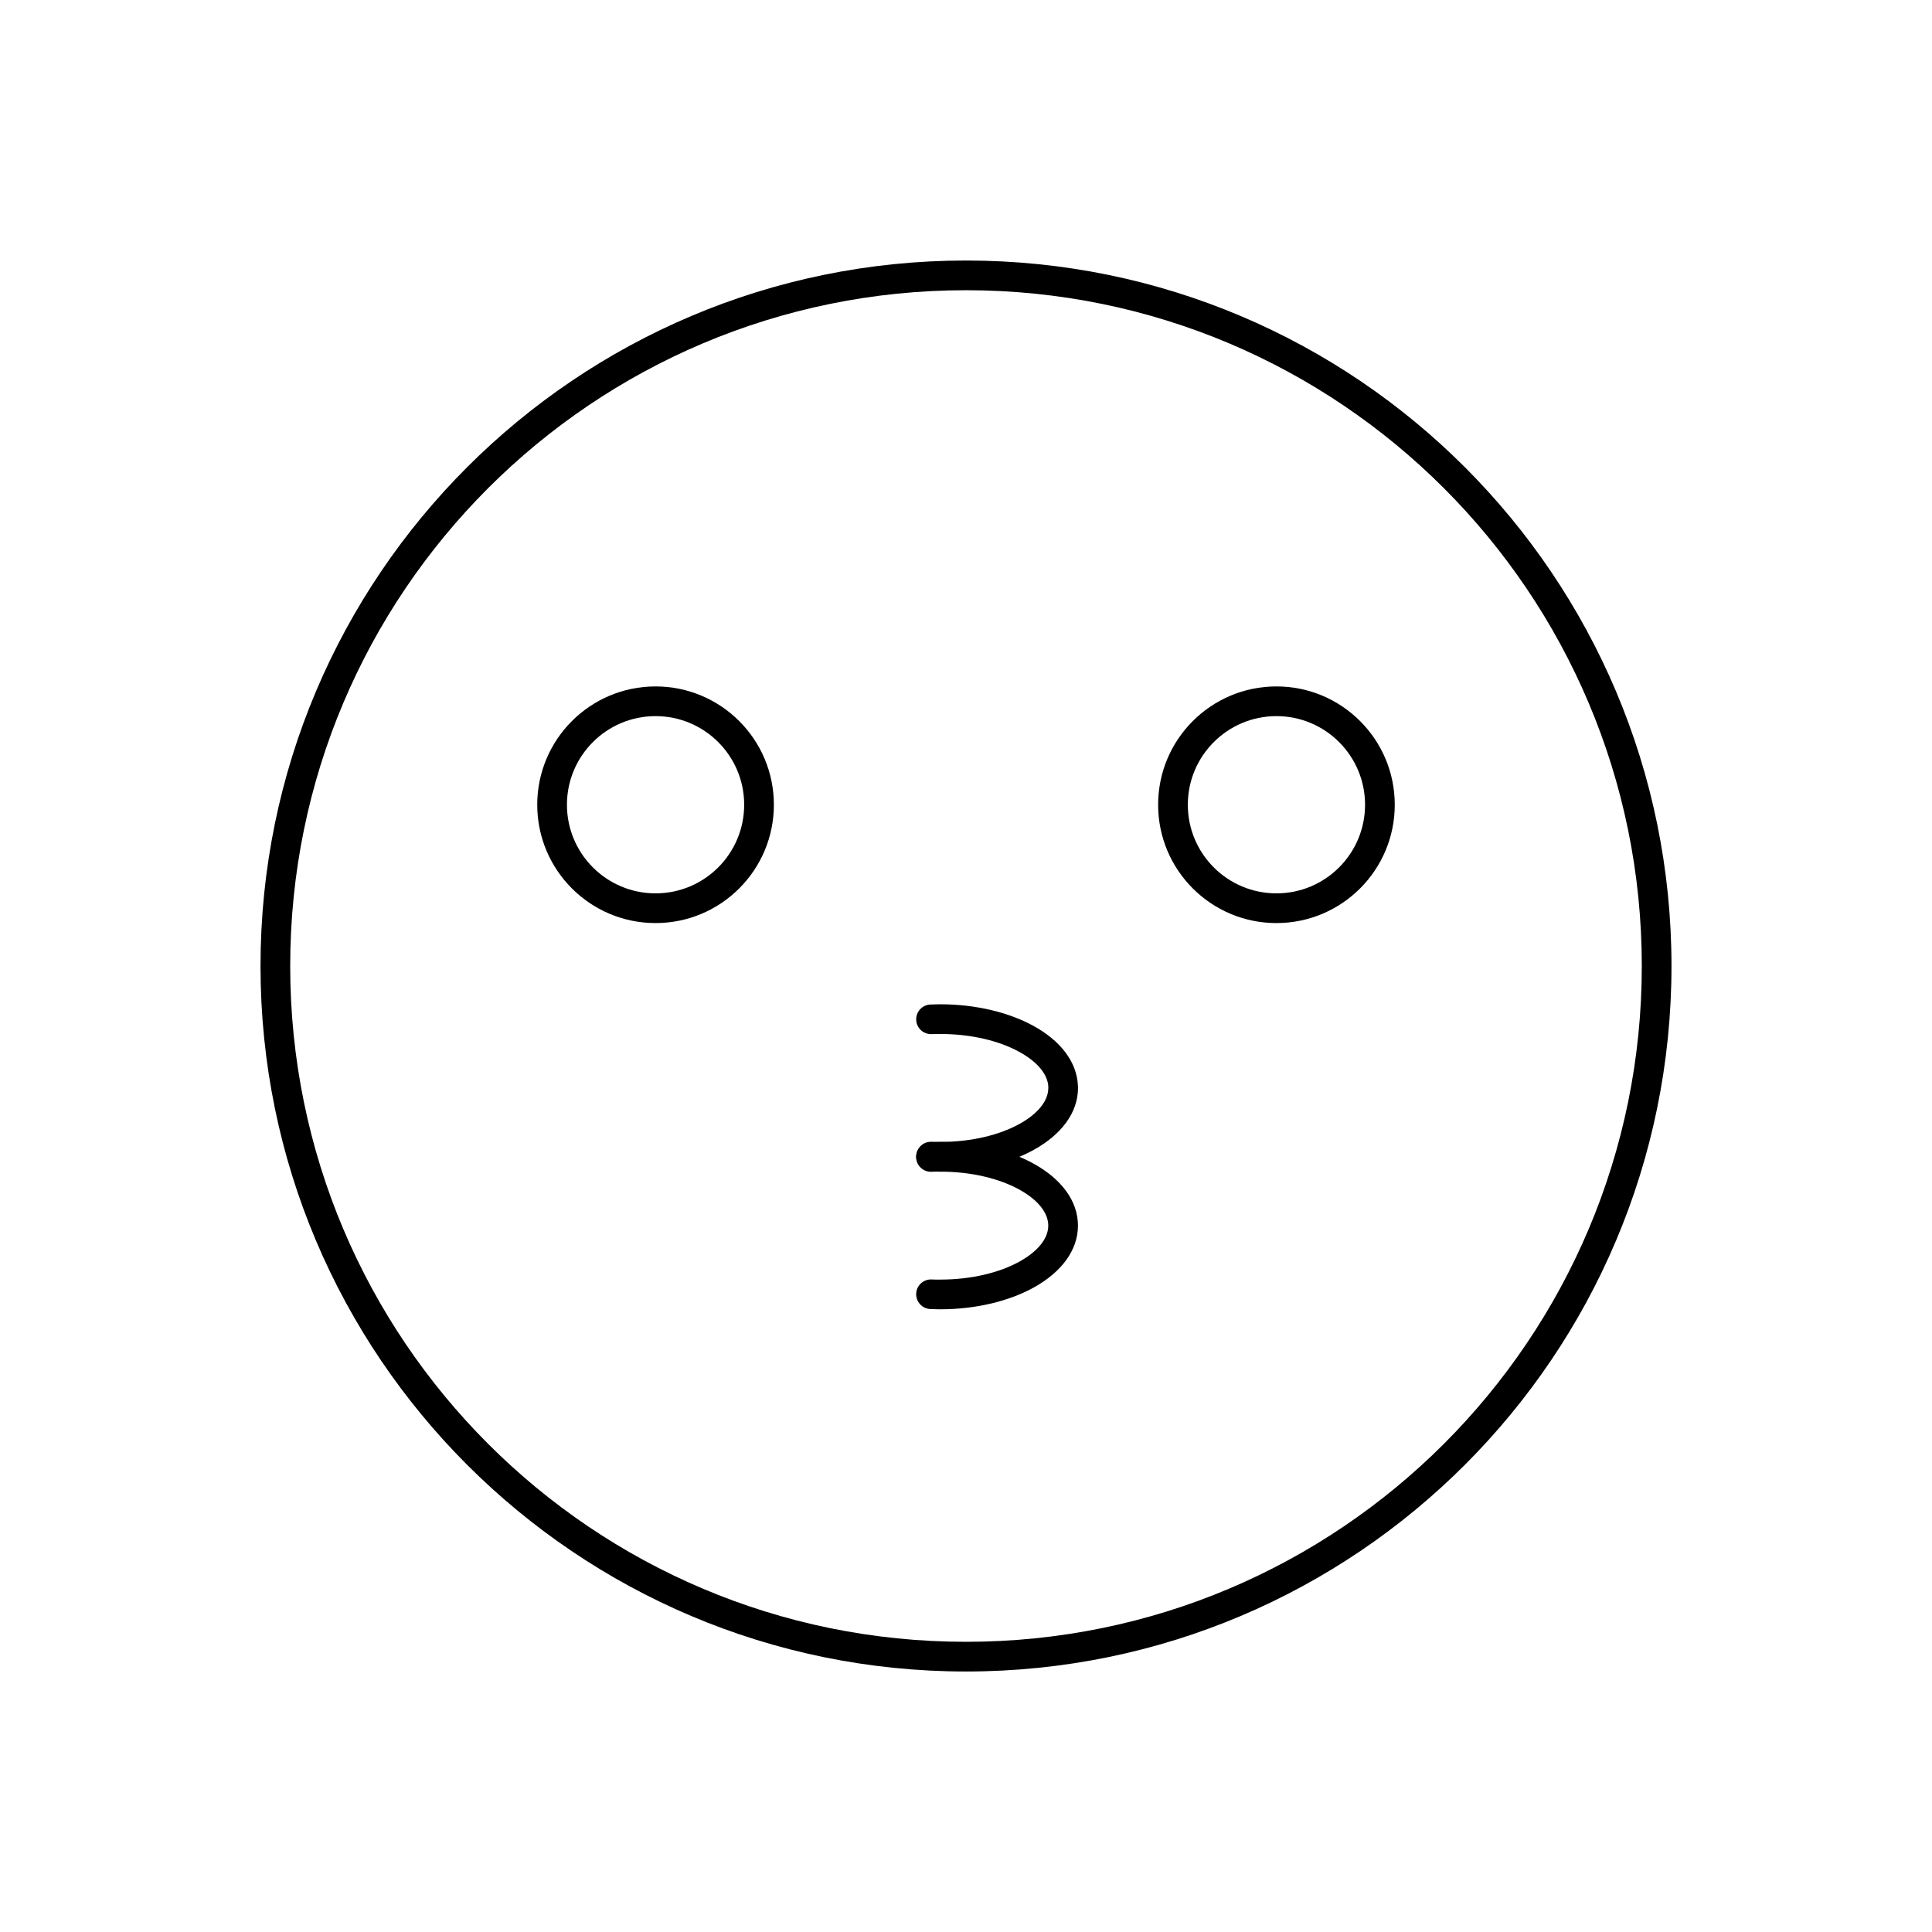 <?xml version="1.0" encoding="UTF-8"?>
<!-- Uploaded to: ICON Repo, www.iconrepo.com, Generator: ICON Repo Mixer Tools -->
<svg fill="#000000" width="800px" height="800px" version="1.1" viewBox="144 144 512 512" xmlns="http://www.w3.org/2000/svg">
 <g>
  <path d="m400 213.04c51.629 0 98.367 20.926 132.2 54.762 33.832 33.832 54.762 80.574 54.762 132.2 0 51.629-20.926 98.367-54.762 132.2-33.832 33.832-80.574 54.762-132.2 54.762-51.629 0-98.367-20.926-132.2-54.762-33.832-33.832-54.762-80.574-54.762-132.2 0-51.629 20.926-98.367 54.762-132.2 33.832-33.832 80.574-54.762 132.2-54.762zm126.64 60.324c-32.41-32.41-77.18-52.453-126.64-52.453-49.453 0-94.227 20.047-126.64 52.453-32.41 32.41-52.453 77.18-52.453 126.64 0 49.453 20.047 94.227 52.453 126.64 32.41 32.41 77.18 52.453 126.64 52.453 49.453 0 94.227-20.047 126.64-52.453 32.41-32.41 52.453-77.18 52.453-126.64 0-49.453-20.047-94.227-52.453-126.64z"/>
  <path d="m317.73 325.91c8.66 0 16.5 3.512 22.172 9.184 5.676 5.676 9.184 13.516 9.184 22.172 0 8.66-3.512 16.5-9.184 22.172-5.676 5.676-13.516 9.184-22.172 9.184-8.66 0-16.5-3.512-22.172-9.184-5.676-5.676-9.184-13.516-9.184-22.172 0-8.66 3.512-16.5 9.184-22.172 5.676-5.676 13.516-9.184 22.172-9.184zm16.605 14.75c-4.25-4.25-10.121-6.879-16.605-6.879s-12.359 2.629-16.605 6.879c-4.25 4.25-6.879 10.121-6.879 16.605s2.629 12.359 6.879 16.605c4.25 4.25 10.121 6.879 16.605 6.879s12.359-2.629 16.605-6.879c4.25-4.25 6.879-10.121 6.879-16.605s-2.629-12.359-6.879-16.605z"/>
  <path d="m482.27 325.91c8.66 0 16.5 3.512 22.172 9.184 5.676 5.676 9.184 13.516 9.184 22.172 0 8.66-3.512 16.5-9.184 22.172-5.676 5.676-13.516 9.184-22.172 9.184-8.66 0-16.5-3.512-22.172-9.184-5.676-5.676-9.184-13.516-9.184-22.172 0-8.66 3.512-16.5 9.184-22.172 5.676-5.676 13.516-9.184 22.172-9.184zm16.605 14.75c-4.25-4.25-10.121-6.879-16.605-6.879s-12.359 2.629-16.605 6.879c-4.25 4.25-6.879 10.121-6.879 16.605s2.629 12.359 6.879 16.605c4.25 4.25 10.121 6.879 16.605 6.879s12.359-2.629 16.605-6.879c4.25-4.25 6.879-10.121 6.879-16.605s-2.629-12.359-6.879-16.605z"/>
  <path d="m390.57 410.21c-2.164 0.086-3.852 1.91-3.766 4.074 0.086 2.164 1.91 3.852 4.074 3.766 0.566-0.023 1.332-0.035 2.285-0.035 8.137 0 15.512 1.777 20.848 4.68 4.691 2.551 7.664 5.859 7.809 9.348 0.004 0.109-0.008-0.016-0.008 0.277 0 3.508-2.875 6.871-7.519 9.469-5.34 2.988-12.812 4.836-21.148 4.836-0.836 0-1.039 0.004-1.133 0.004-0.305-0.008-0.684-0.02-1.129-0.039-2.164-0.086-3.988 1.602-4.074 3.766-0.086 2.164 1.602 3.988 3.766 4.074 0.352 0.016 0.777 0.027 1.285 0.039l1.285 0.027c9.672 0 18.5-2.234 24.961-5.852 7.152-4 11.578-9.762 11.578-16.324l-0.023-0.582c-0.266-6.469-4.797-12.066-11.898-15.93-6.457-3.512-15.168-5.664-24.598-5.664-0.66 0-1.523 0.023-2.59 0.066z"/>
  <path d="m390.87 483.07c-2.164-0.086-3.988 1.602-4.074 3.766-0.086 2.164 1.602 3.988 3.766 4.074 0.352 0.016 0.777 0.027 1.285 0.039l1.285 0.027c9.668 0 18.5-2.234 24.961-5.852 7.152-4 11.578-9.762 11.578-16.324 0-6.566-4.426-12.324-11.578-16.324-6.461-3.613-15.293-5.852-24.961-5.852l-1.285 0.027c-0.504 0.012-0.934 0.023-1.285 0.039-2.164 0.086-3.852 1.91-3.766 4.074 0.086 2.164 1.91 3.852 4.074 3.766 0.449-0.02 0.828-0.031 1.129-0.039 0.094 0 0.293 0.004 1.133 0.004 8.336 0 15.809 1.848 21.148 4.836 4.644 2.598 7.519 5.961 7.519 9.469s-2.875 6.871-7.519 9.469c-5.34 2.988-12.812 4.836-21.148 4.836-0.836 0-1.039 0.004-1.133 0.004-0.305-0.008-0.684-0.02-1.129-0.039z"/>
 </g>
</svg>